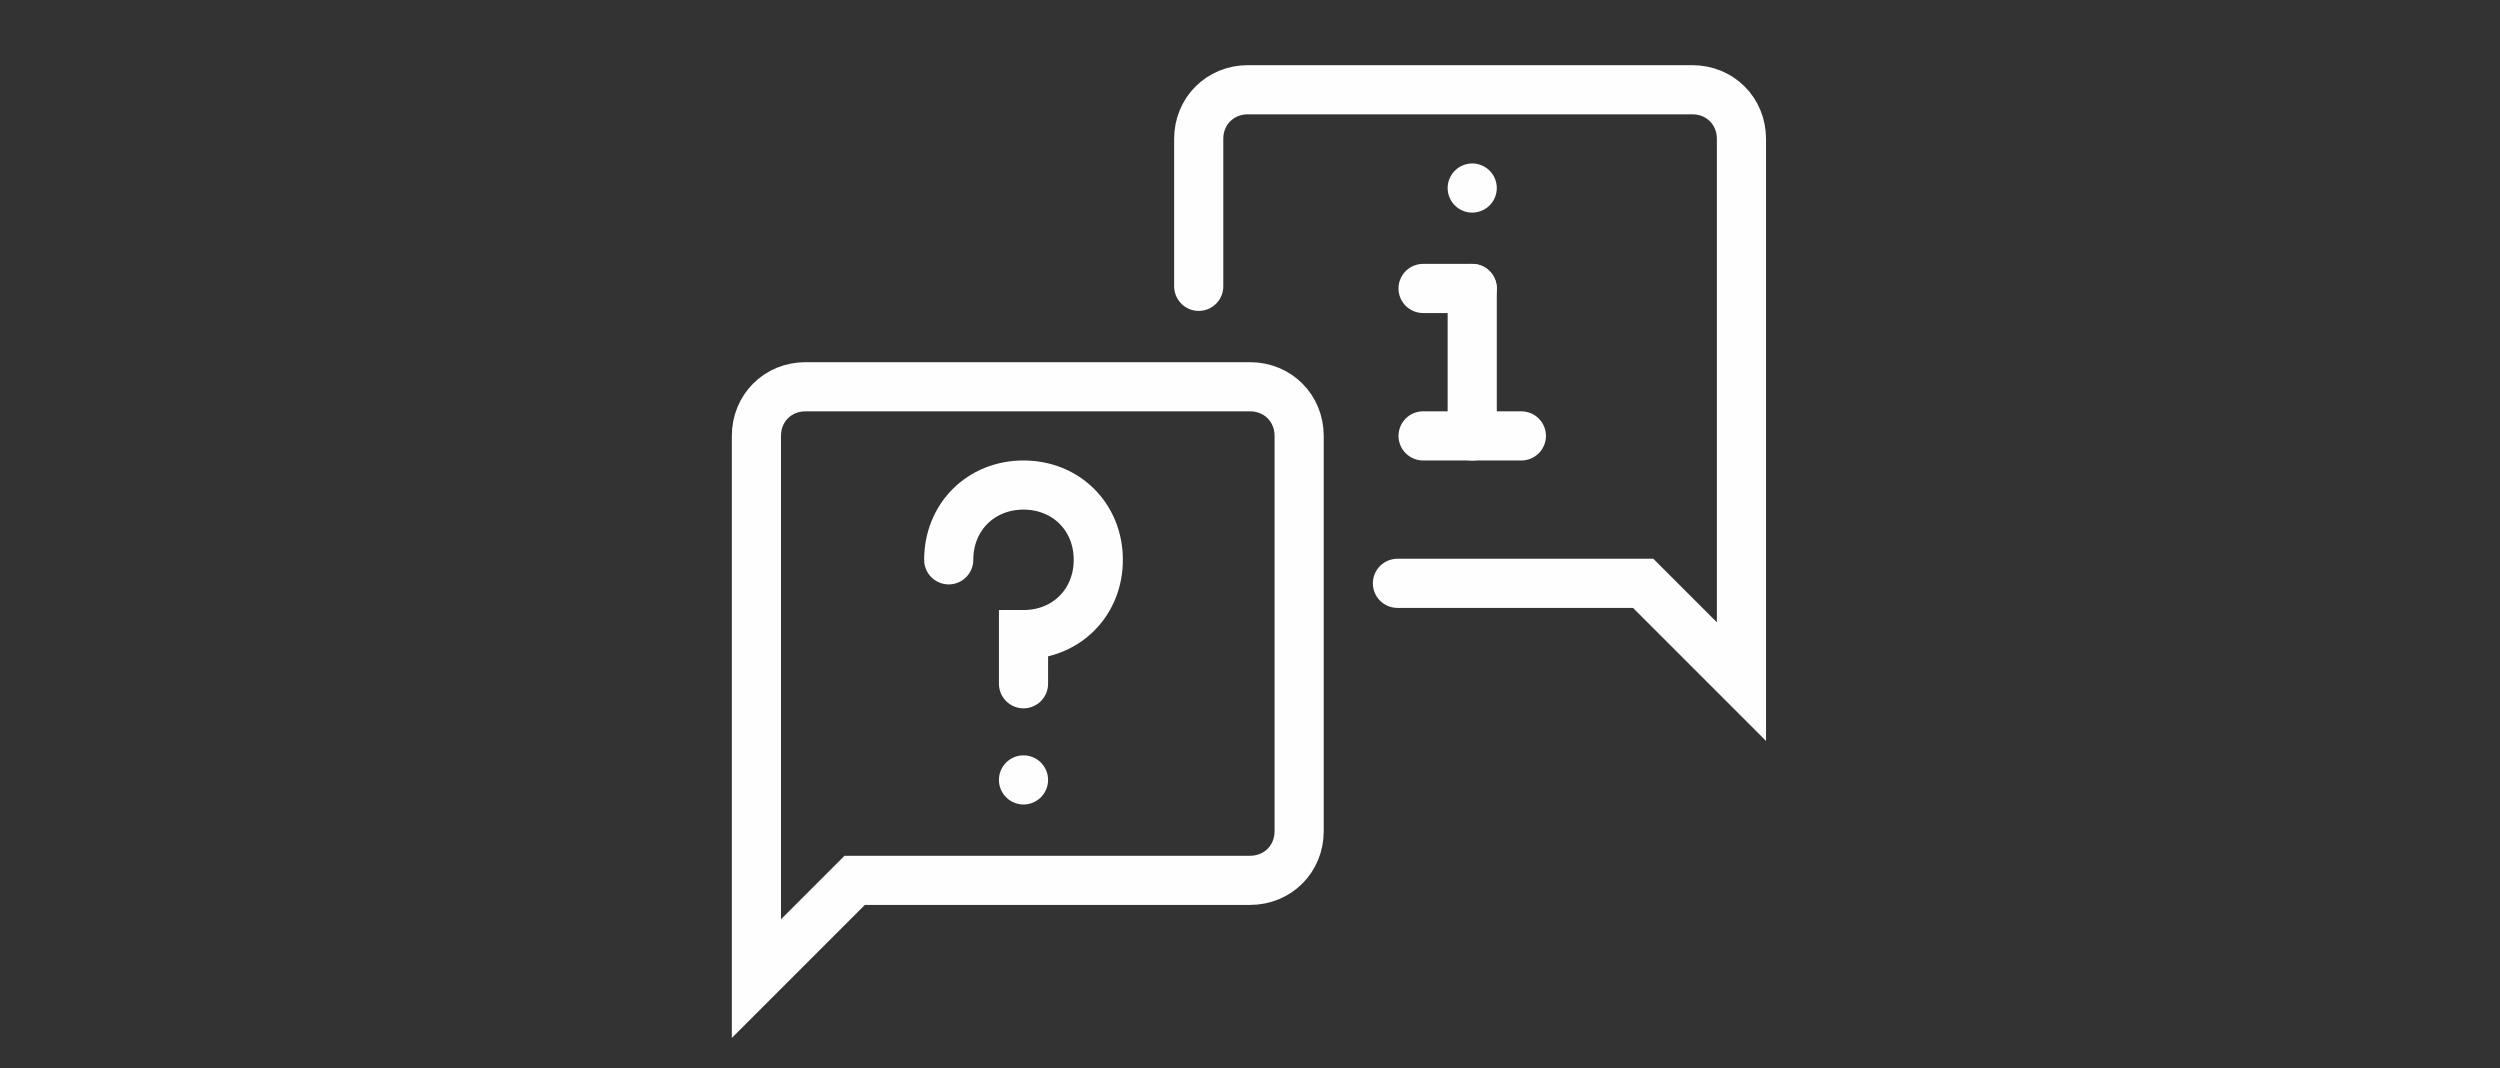<?xml version="1.0" encoding="UTF-8"?>
<svg id="Ebene_1" xmlns="http://www.w3.org/2000/svg" version="1.1" viewBox="0 0 117 50">
  <rect x="0" y="0" width="117" height="50" fill="#333333" stroke="none"/>
  <!-- Generator: Adobe Illustrator 29.1.0, SVG Export Plug-In . SVG Version: 2.1.0 Build 142)  -->
  <defs>
    <style>
      .st0, .st1 {
        fill: none;
        stroke: #fefefe;
        stroke-miterlimit: 10;
        stroke-width: 2.3px;
      }

      .st1 {
        stroke-linecap: round;
      }
    </style>
  </defs>
  <path class="st0" d="M58.5,41.2h-18.5l-4.6,4.6v-25.4c0-1.3,1-2.3,2.3-2.3h20.8c1.3,0,2.3,1,2.3,2.3v18.5c0,1.3-1,2.3-2.3,2.3Z"/>
  <path class="st1" d="M65.4,27.3h11.5l4.6,4.6V6.5c0-1.3-1-2.3-2.3-2.3h-20.8c-1.3,0-2.3,1-2.3,2.3v6.9"/>
  <path class="st1" d="M44.4,26.2c0-2,1.5-3.5,3.5-3.5s3.5,1.5,3.5,3.5-1.5,3.5-3.5,3.5v2.3"/>
  <line class="st1" x1="47.9" y1="36.5" x2="47.9" y2="36.5"/>
  <line class="st1" x1="66.6" y1="13.5" x2="68.9" y2="13.5"/>
  <line class="st1" x1="68.9" y1="20.4" x2="68.9" y2="13.5"/>
  <line class="st1" x1="66.6" y1="20.4" x2="71.2" y2="20.4"/>
  <line class="st1" x1="68.9" y1="8.8" x2="68.9" y2="8.8"/>
</svg>
